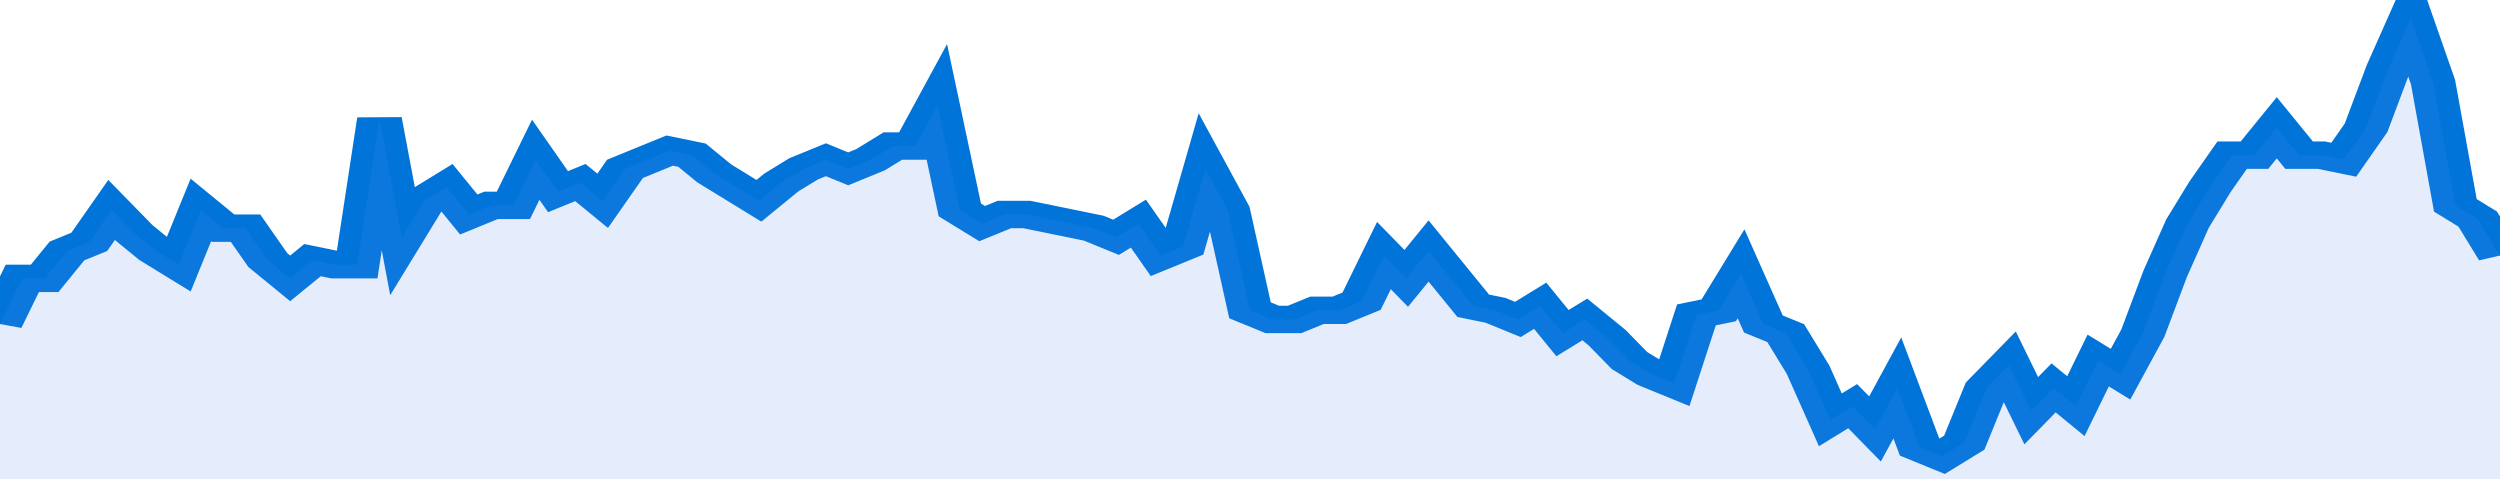 <svg xmlns="http://www.w3.org/2000/svg" viewBox="0 0 336 105" width="120" height="23" preserveAspectRatio="none">
				 <polyline fill="none" stroke="#0074d9" stroke-width="6" points="0, 71 3, 61 6, 61 9, 55 12, 53 15, 46 18, 51 21, 55 24, 58 27, 46 30, 50 33, 50 36, 57 39, 61 42, 57 45, 58 48, 58 51, 26 54, 52 57, 44 60, 41 63, 47 66, 45 69, 45 72, 35 75, 42 78, 40 81, 44 84, 37 87, 35 90, 33 93, 34 96, 38 99, 41 102, 44 105, 40 108, 37 111, 35 114, 37 117, 35 120, 32 123, 32 126, 23 129, 46 132, 49 135, 47 138, 47 141, 48 144, 49 147, 50 150, 52 153, 49 156, 56 159, 54 162, 37 165, 46 168, 68 171, 70 174, 70 177, 68 180, 68 183, 66 186, 56 189, 61 192, 55 195, 61 198, 67 201, 68 204, 70 207, 67 210, 73 213, 70 216, 74 219, 79 222, 82 225, 84 228, 69 231, 68 234, 60 237, 71 240, 73 243, 81 246, 92 249, 89 252, 94 255, 85 258, 98 261, 100 264, 97 267, 85 270, 80 273, 90 276, 85 279, 89 282, 79 285, 82 288, 73 291, 60 294, 49 297, 41 300, 34 303, 34 306, 28 309, 34 312, 34 315, 35 318, 28 321, 15 324, 4 327, 18 330, 45 333, 48 336, 56 336, 56 "> </polyline>
				 <polygon fill="#5085ec" opacity="0.15" points="0, 105 0, 71 3, 61 6, 61 9, 55 12, 53 15, 46 18, 51 21, 55 24, 58 27, 46 30, 50 33, 50 36, 57 39, 61 42, 57 45, 58 48, 58 51, 26 54, 52 57, 44 60, 41 63, 47 66, 45 69, 45 72, 35 75, 42 78, 40 81, 44 84, 37 87, 35 90, 33 93, 34 96, 38 99, 41 102, 44 105, 40 108, 37 111, 35 114, 37 117, 35 120, 32 123, 32 126, 23 129, 46 132, 49 135, 47 138, 47 141, 48 144, 49 147, 50 150, 52 153, 49 156, 56 159, 54 162, 37 165, 46 168, 68 171, 70 174, 70 177, 68 180, 68 183, 66 186, 56 189, 61 192, 55 195, 61 198, 67 201, 68 204, 70 207, 67 210, 73 213, 70 216, 74 219, 79 222, 82 225, 84 228, 69 231, 68 234, 60 237, 71 240, 73 243, 81 246, 92 249, 89 252, 94 255, 85 258, 98 261, 100 264, 97 267, 85 270, 80 273, 90 276, 85 279, 89 282, 79 285, 82 288, 73 291, 60 294, 49 297, 41 300, 34 303, 34 306, 28 309, 34 312, 34 315, 35 318, 28 321, 15 324, 4 327, 18 330, 45 333, 48 336, 56 336, 105 "></polygon>
			</svg>
